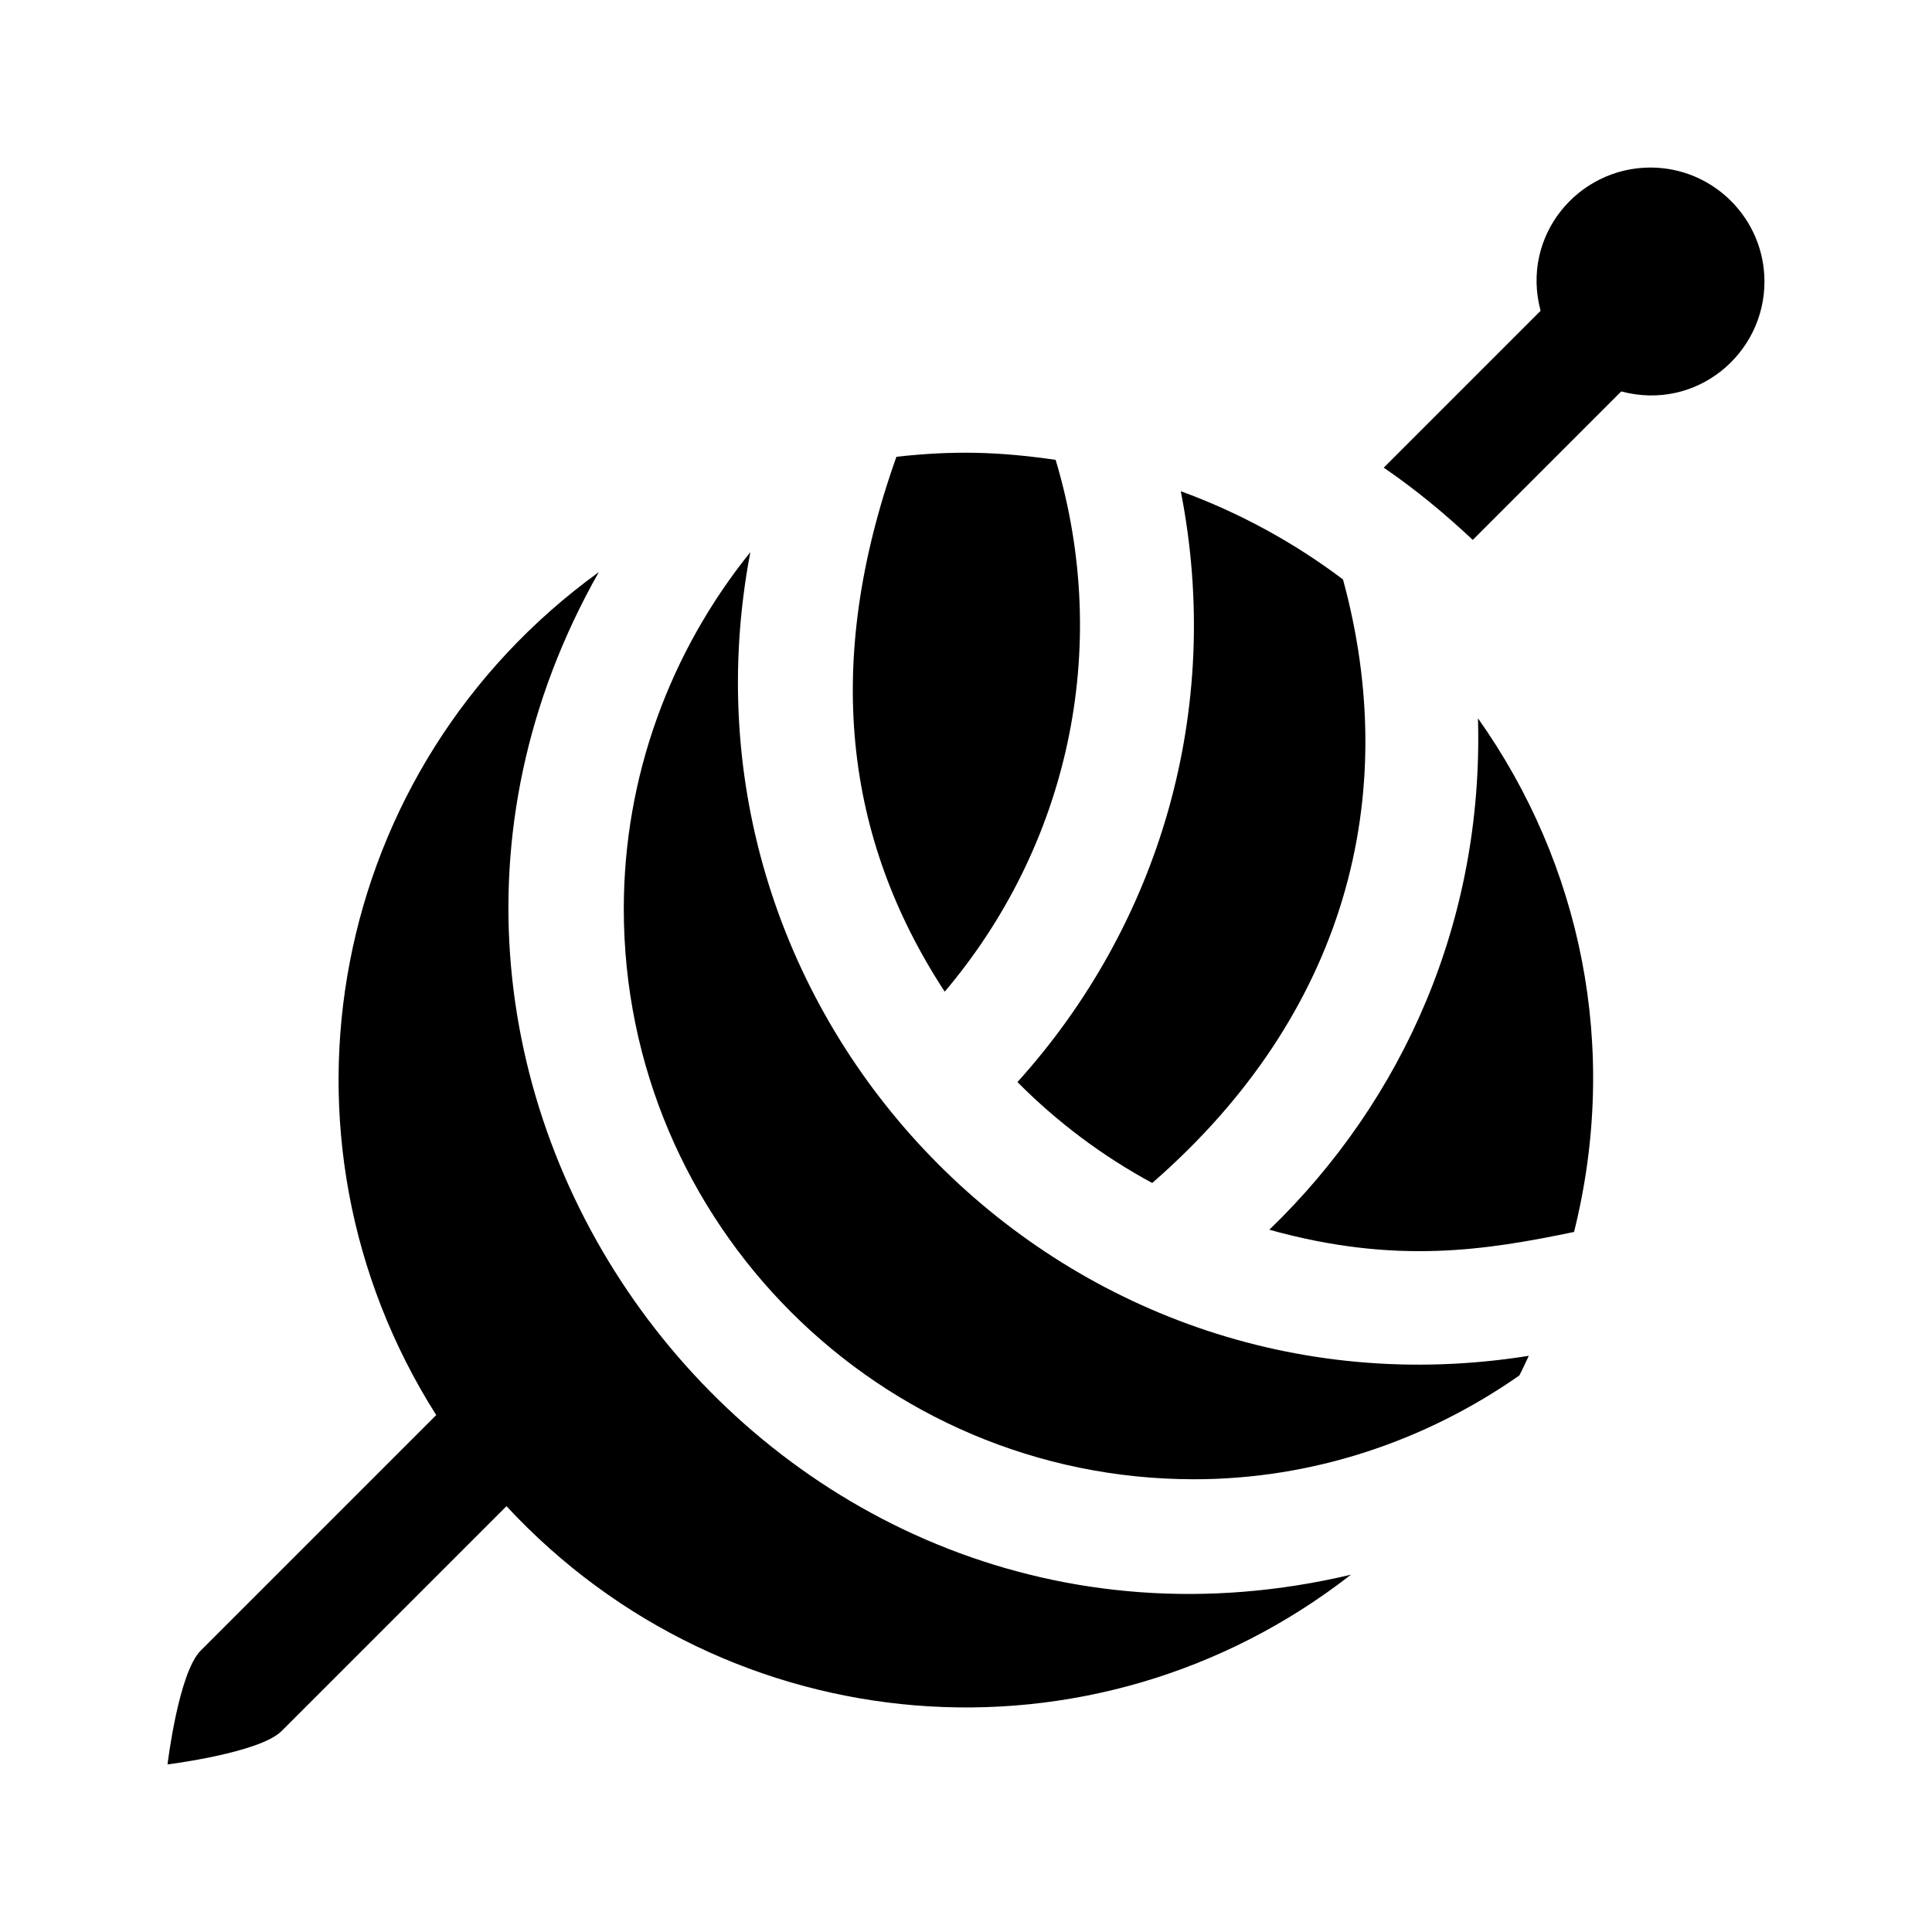 <?xml version="1.0" encoding="UTF-8"?>
<!-- Uploaded to: SVG Repo, www.svgrepo.com, Generator: SVG Repo Mixer Tools -->
<svg fill="#000000" width="800px" height="800px" version="1.1" viewBox="144 144 512 512" xmlns="http://www.w3.org/2000/svg">
 <g>
  <path d="m456.92 274.18c15.559 5.68 30 13.582 42.988 23.383 15.703 57.504 0.711 115.33-50.562 159.94-13.203-7.133-25.227-16.172-35.711-26.746 37.477-41.492 54.703-98.461 43.285-156.57z"/>
  <path d="m309.31 384.88c0-35.047 12.223-68.086 33.539-94.555-23.488 123.38 82.293 232.84 206.3 212.98-0.852 1.734-1.602 3.516-2.516 5.215-24.883 17.387-54.738 27.5-86.184 27.5-83.336 0-151.14-67.805-151.14-151.14z"/>
  <path d="m381.56 265.05c15.457-1.707 27.164-1.344 42.195 0.812 15.113 50.465 3.031 102.67-29.398 140.94-26.625-40.758-32.219-87.141-12.797-141.75z"/>
  <path d="m502 561.32c-68.199 53.141-164.94 45.254-223.78-18.172l-59.605 59.605c-5.769 5.789-30.219 8.84-30.219 8.84s2.883-24.254 8.785-30.156l62.422-62.422c-46.965-74.094-28.477-171.57 43.086-223.4-77.895 137.6 46.199 301.98 199.31 265.7z"/>
  <path d="m535.68 334.36c27.293 38.551 37.645 87.219 25.461 136.12-23.207 4.812-47.223 8.766-80.754-0.59 35.691-34.449 56.797-82.211 55.293-135.53z"/>
  <path d="m611.6 218.63c0 19.211-18.086 34.395-37.957 29.102l-39.344 39.348c-7.387-6.934-15.203-13.41-23.598-19.145l41.57-41.57c-5.301-19.898 9.91-37.965 29.102-37.965 16.668 0 30.227 13.559 30.227 30.23z"/>
 </g>
</svg>